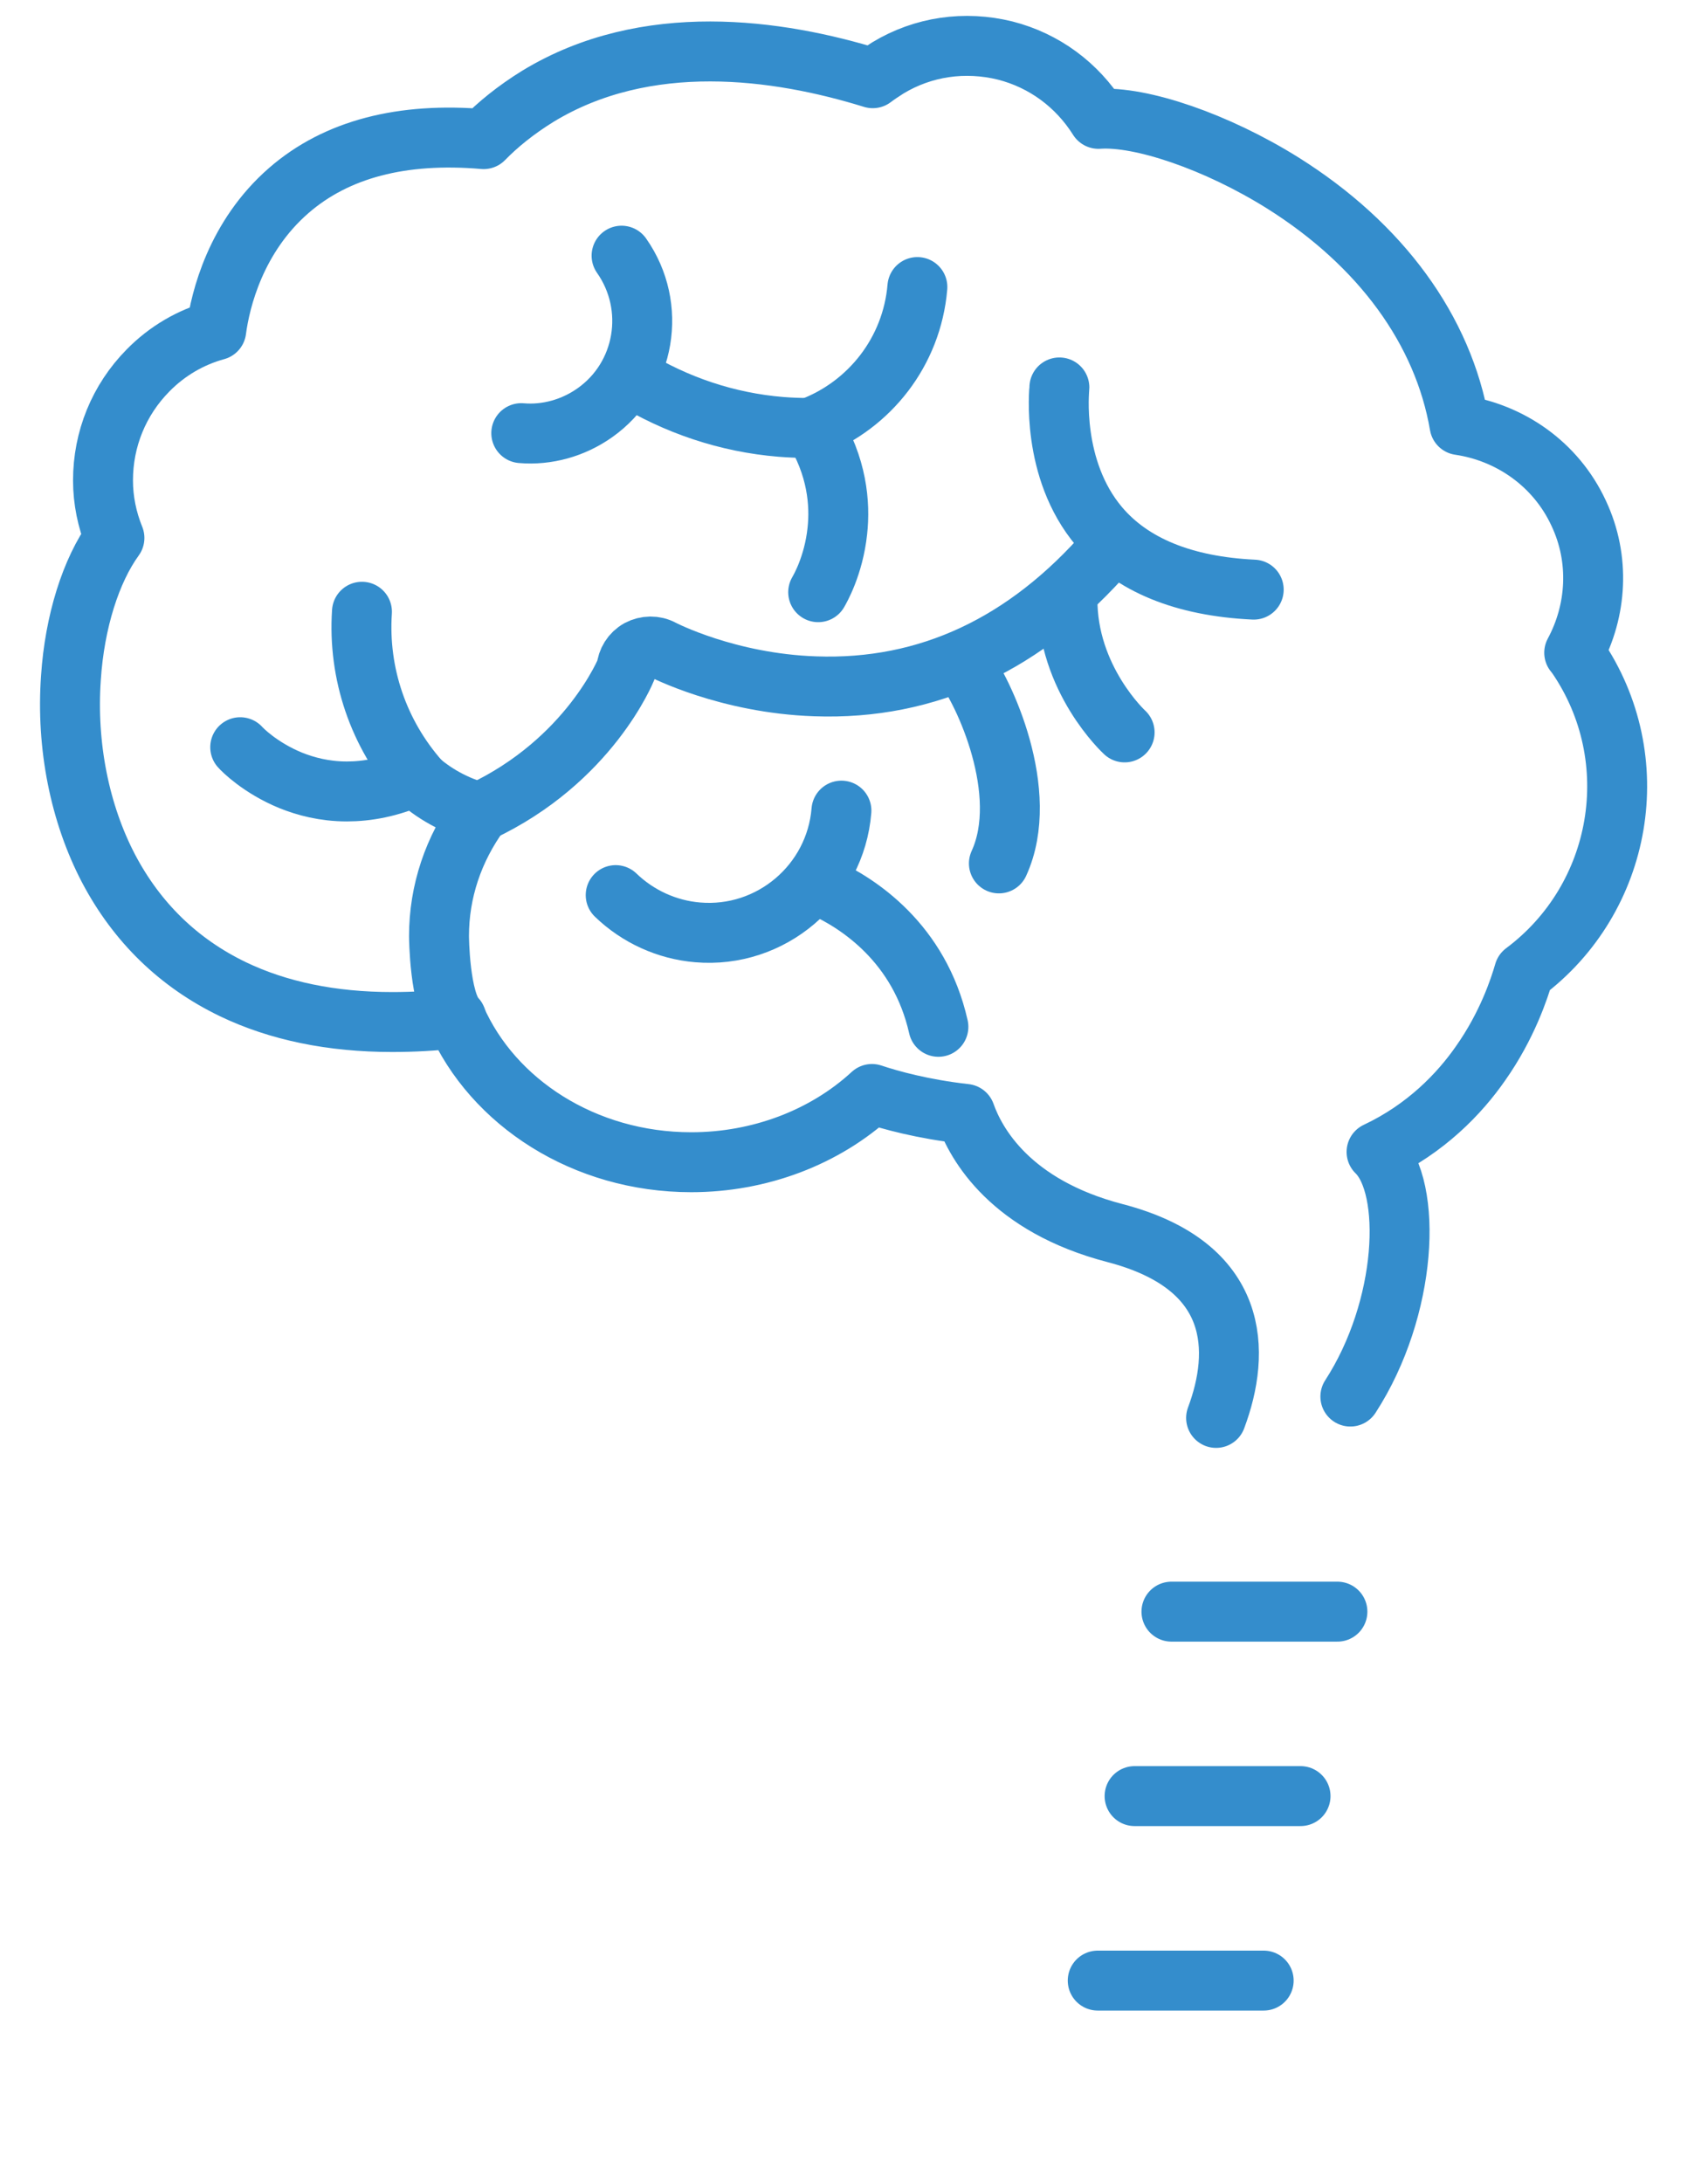 <svg width="36" height="46" viewBox="0 0 36 46" fill="none" xmlns="http://www.w3.org/2000/svg">
<g clip-path="url(#clip0_586_216)">
<g clip-path="url(#clip1_586_216)">
<path d="M13.101 5.387C13.855 6.46 13.607 7.945 12.534 8.699C12.083 9.017 11.531 9.173 10.987 9.126" stroke="#348DCC" stroke-width="1.263" stroke-linecap="round" stroke-linejoin="round"/>
<path d="M17.245 12.477C17.276 12.422 17.571 11.925 17.649 11.186C17.711 10.619 17.649 9.826 17.128 8.994C18.325 8.528 19.219 7.416 19.336 6.048" stroke="#348DCC" stroke-width="1.263" stroke-linecap="round" stroke-linejoin="round"/>
<path d="M13.287 7.945C14.244 8.535 15.324 8.901 16.459 8.994C16.661 9.01 16.855 9.017 17.05 9.017C17.096 9.017 17.143 9.017 17.19 9.017" stroke="#348DCC" stroke-width="1.263" stroke-linecap="round" stroke-linejoin="round"/>
<path d="M17.735 17.079C17.61 18.618 16.25 19.776 14.703 19.644C14.058 19.59 13.444 19.31 12.977 18.859" stroke="#348DCC" stroke-width="1.263" stroke-linecap="round" stroke-linejoin="round"/>
<path d="M19.779 21.634C19.382 19.869 18.092 19.029 17.338 18.688" stroke="#348DCC" stroke-width="1.263" stroke-linecap="round" stroke-linejoin="round"/>
<path d="M5.063 15.743C5.102 15.789 5.483 16.178 6.128 16.442C6.439 16.567 6.835 16.675 7.31 16.675C7.737 16.675 8.219 16.59 8.74 16.357C9.129 16.722 9.603 16.979 10.116 17.119C9.556 17.888 9.253 18.782 9.253 19.723C9.253 19.723 9.261 21.099 9.618 21.456" stroke="#348DCC" stroke-width="1.263" stroke-linecap="round" stroke-linejoin="round"/>
<path d="M8.841 16.442C7.979 15.463 7.543 14.195 7.629 12.889" stroke="#348DCC" stroke-width="1.263" stroke-linecap="round" stroke-linejoin="round"/>
<path d="M23.362 11.576C21.636 13.566 19.561 14.546 17.182 14.46C15.332 14.398 13.972 13.691 13.956 13.683C13.8 13.597 13.614 13.605 13.466 13.683C13.311 13.768 13.217 13.924 13.202 14.095C13.202 14.095 12.432 16.03 10.116 17.111" stroke="#348DCC" stroke-width="1.263" stroke-linecap="round" stroke-linejoin="round"/>
<path d="M26.425 12.423C24.948 12.353 23.852 11.902 23.168 11.094C22.142 9.881 22.329 8.194 22.329 8.163" stroke="#348DCC" stroke-width="1.263" stroke-linecap="round" stroke-linejoin="round"/>
<path d="M23.704 15.431C23.704 15.431 22.483 14.312 22.499 12.601" stroke="#348DCC" stroke-width="1.263" stroke-linecap="round" stroke-linejoin="round"/>
<path d="M21.054 18.191C21.738 16.698 20.727 14.553 20.307 14.016" stroke="#348DCC" stroke-width="1.263" stroke-linecap="round" stroke-linejoin="round"/>
<path d="M28.462 29.424C29.667 27.566 29.783 25.016 29.014 24.27C30.055 23.78 30.763 23.041 31.206 22.404C31.765 21.611 32.022 20.834 32.123 20.484C34.206 18.929 34.719 15.991 33.235 13.822C33.219 13.799 33.196 13.775 33.18 13.752C33.654 12.873 33.732 11.785 33.274 10.813C32.792 9.772 31.82 9.111 30.763 8.956C30.421 6.958 29.107 5.154 27.039 3.856C25.648 2.985 24.046 2.441 23.152 2.504C22.701 1.788 22.01 1.275 21.186 1.065C20.338 0.856 19.46 0.98 18.714 1.431C18.605 1.501 18.496 1.571 18.395 1.648C16.389 1.027 13.622 0.638 11.336 2.029C10.87 2.317 10.489 2.628 10.194 2.931C8.476 2.783 7.092 3.141 6.089 4.012C4.97 4.983 4.643 6.313 4.558 6.958C4.021 7.105 3.524 7.393 3.12 7.805C2.506 8.427 2.171 9.251 2.171 10.122C2.171 10.541 2.257 10.953 2.412 11.334C1.915 12.018 1.573 13.099 1.495 14.28C1.394 15.711 1.682 17.141 2.288 18.299C2.886 19.434 3.765 20.29 4.908 20.841C5.864 21.3 6.991 21.533 8.266 21.533C8.701 21.533 9.144 21.51 9.611 21.456C10.388 23.228 12.316 24.487 14.57 24.487C16.008 24.487 17.384 23.966 18.379 23.049C18.752 23.174 19.444 23.368 20.346 23.469C20.572 24.106 21.294 25.405 23.502 25.98C26.153 26.672 26.153 28.483 25.632 29.874" stroke="#348DCC" stroke-width="1.263" stroke-linecap="round" stroke-linejoin="round"/>
<path d="M24.691 33.956H28.189" stroke="#348DCC" stroke-width="1.263" stroke-linecap="round"/>
<path d="M23.914 37.842H27.412" stroke="#348DCC" stroke-width="1.263" stroke-linecap="round"/>
<path d="M23.137 41.729H26.635" stroke="#348DCC" stroke-width="1.263" stroke-linecap="round"/>
</g>
</g>
<defs>
<clipPath id="clip0_586_216">
<rect width="36" height="45.474" fill="white" transform="translate(0 0.263)"/>
</clipPath>
<clipPath id="clip1_586_216">
<rect width="37.895" height="43.579" fill="white" transform="translate(0 0.263)"/>
</clipPath>
</defs>
</svg>
